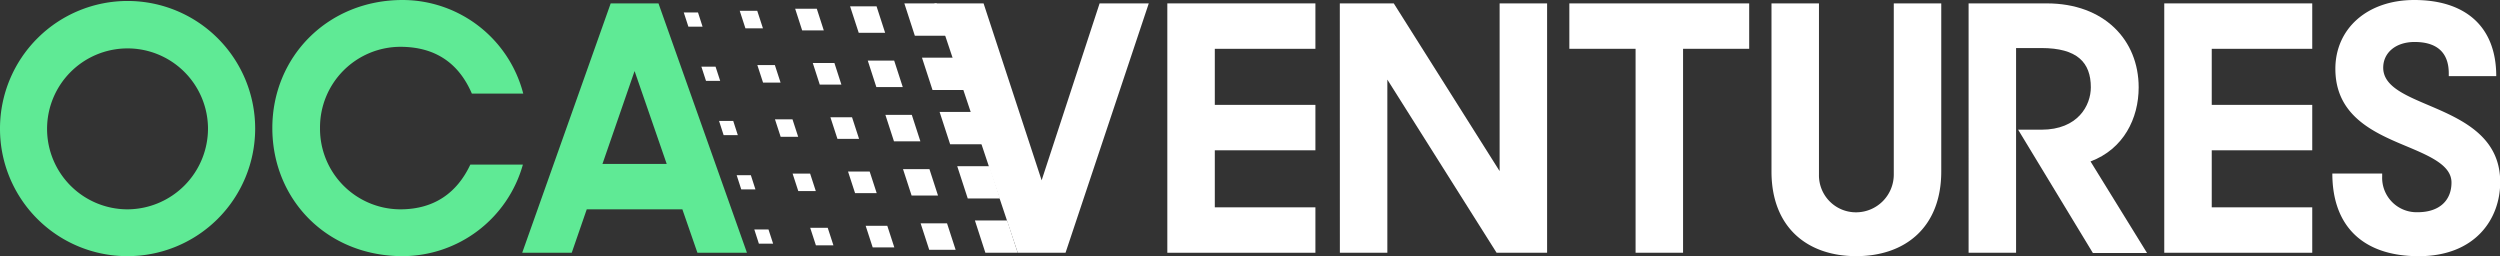 <svg xmlns="http://www.w3.org/2000/svg" viewBox="0 0 486.54 49.85"><rect x="0" y="0" width="486.54" height="49.85" fill="#333333" stroke="none"/><defs><style>.cls-1{fill:#fff;}.cls-2{fill:#5fea95;}</style></defs><g id="Layer_2" data-name="Layer 2"><g id="Layer_1-2" data-name="Layer 1"><path class="cls-1" d="M181.85.66h9.57l11.3,34.43L214,.66h9.57L207.37,49.19h-9.3Z"></path><path class="cls-1" d="M227.18.66H256V9.5H236.42V20.41H256v8.84H236.42v11.1H256v8.84H227.18Z"></path><path class="cls-1" d="M260.75.66h10.5l20.6,32.64V.66h9.24V49.19h-9.83L270,15.49v33.7h-9.24Z"></path><path class="cls-1" d="M318.31,9.5H305.42V.66h35V9.5H327.55V49.19h-9.24Z"></path><path class="cls-1" d="M344.76,33.37V.66H354V34a7.19,7.19,0,0,0,7.18,7.32A7.35,7.35,0,0,0,368.56,34V.66h9.24V33.37c0,10.9-7.05,16.48-16.55,16.48S344.76,44.27,344.76,33.37Z"></path><path class="cls-1" d="M383.12.66h15.22C409.5.66,416.22,7.78,416.22,17c0,6.05-2.93,12-9.37,14.42l11,17.82H407.31l-14.55-24h4.52c7.17,0,9.63-4.78,9.63-8.24,0-4.85-2.66-7.65-9.63-7.65h-4.92V49.19h-9.24Z"></path><path class="cls-1" d="M421.2.66H450V9.5H430.44V20.41H450v8.84H430.44v11.1H450v8.84H421.2Z"></path><path class="cls-1" d="M453.91,33.77h9.7v.53a6.7,6.7,0,0,0,6.91,7c4.26,0,6.58-2.32,6.58-5.78s-4.45-5.25-9.37-7.31c-6.18-2.59-13.23-5.92-13.23-14.82C454.5,5.65,460.62,0,469.86,0c9.9,0,15.95,5.12,15.95,14.82h-9.24v-.53c0-4.32-2.59-6.12-6.65-6.12-3.72,0-6.11,2.13-6.11,5,0,3.79,4.65,5.52,9.77,7.71,6.18,2.66,13,6.05,13,14.56,0,7.18-4.85,14.42-15.88,14.42C460,49.85,453.91,44.13,453.91,33.77Z"></path><path class="cls-2" d="M0,24.92A24.83,24.83,0,1,1,24.79,49.85,24.78,24.78,0,0,1,0,24.92Zm40.48,0A15.66,15.66,0,1,0,24.79,40.74,15.74,15.74,0,0,0,40.48,24.92Z"></path><path class="cls-2" d="M53,24.92C53,11.1,63.74,0,78.37,0a24.3,24.3,0,0,1,23.46,18.21h-10C89.4,12.56,85,9.11,77.9,9.11A15.68,15.68,0,0,0,62.28,24.92,15.68,15.68,0,0,0,77.9,40.74c6.71,0,11.1-3.32,13.63-8.7h10.23A24.38,24.38,0,0,1,78.37,49.85C63.54,49.85,53,38.75,53,24.92Z"></path><path class="cls-2" d="M118.85.66h9.3l17.22,48.53h-9.64l-2.93-8.45H114.19l-2.92,8.45h-9.64Zm-1.6,31.24h12.5L123.5,13.83Z"></path><polygon class="cls-1" points="178.04 6.95 184.33 6.95 182.29 0.66 176 0.66 178.04 6.95"></polygon><polygon class="cls-1" points="181.48 17.51 187.76 17.51 185.72 11.22 179.43 11.22 181.48 17.51"></polygon><polygon class="cls-1" points="184.91 28.07 191.19 28.07 189.15 21.78 182.86 21.78 184.91 28.07"></polygon><polygon class="cls-1" points="188.34 38.63 194.63 38.63 192.58 32.34 186.29 32.34 188.34 38.63"></polygon><polygon class="cls-1" points="191.77 49.19 198.06 49.19 196.01 42.9 189.73 42.9 191.77 49.19"></polygon><polygon class="cls-1" points="167.12 6.38 172.26 6.38 170.59 1.23 165.44 1.23 167.12 6.38"></polygon><polygon class="cls-1" points="170.55 16.94 175.69 16.94 174.02 11.79 168.88 11.79 170.55 16.94"></polygon><polygon class="cls-1" points="173.98 27.5 179.12 27.5 177.45 22.35 172.31 22.35 173.98 27.5"></polygon><polygon class="cls-1" points="177.41 38.05 182.55 38.05 180.88 32.91 175.74 32.91 177.41 38.05"></polygon><polygon class="cls-1" points="180.84 48.61 185.98 48.61 184.31 43.47 179.17 43.47 180.84 48.61"></polygon><polygon class="cls-1" points="156.11 5.91 160.32 5.91 158.96 1.7 154.75 1.7 156.11 5.91"></polygon><polygon class="cls-1" points="159.54 16.47 163.75 16.47 162.39 12.26 158.18 12.26 159.54 16.47"></polygon><polygon class="cls-1" points="162.98 27.03 167.19 27.03 165.82 22.82 161.61 22.82 162.98 27.03"></polygon><polygon class="cls-1" points="166.41 37.59 170.62 37.59 169.25 33.38 165.04 33.38 166.41 37.59"></polygon><polygon class="cls-1" points="169.84 48.15 174.05 48.15 172.68 43.94 168.47 43.94 169.84 48.15"></polygon><polygon class="cls-1" points="145.07 5.51 148.48 5.51 147.37 2.1 143.96 2.1 145.07 5.51"></polygon><polygon class="cls-1" points="148.5 16.07 151.91 16.07 150.8 12.66 147.39 12.66 148.5 16.07"></polygon><polygon class="cls-1" points="151.93 26.63 155.34 26.63 154.23 23.22 150.82 23.22 151.93 26.63"></polygon><polygon class="cls-1" points="155.36 37.19 158.77 37.19 157.66 33.78 154.25 33.78 155.36 37.19"></polygon><polygon class="cls-1" points="158.79 47.75 162.2 47.75 161.09 44.34 157.68 44.34 158.79 47.75"></polygon><polygon class="cls-1" points="133.97 5.19 136.73 5.19 135.84 2.42 133.07 2.42 133.97 5.19"></polygon><polygon class="cls-1" points="137.4 15.74 140.16 15.74 139.26 12.98 136.5 12.98 137.4 15.74"></polygon><polygon class="cls-1" points="140.83 26.3 143.59 26.3 142.7 23.54 139.94 23.54 140.83 26.3"></polygon><polygon class="cls-1" points="144.26 36.86 147.02 36.86 146.13 34.1 143.37 34.1 144.26 36.86"></polygon><polygon class="cls-1" points="147.69 47.42 150.46 47.42 149.56 44.66 146.8 44.66 147.69 47.42"></polygon></g></g></svg>
